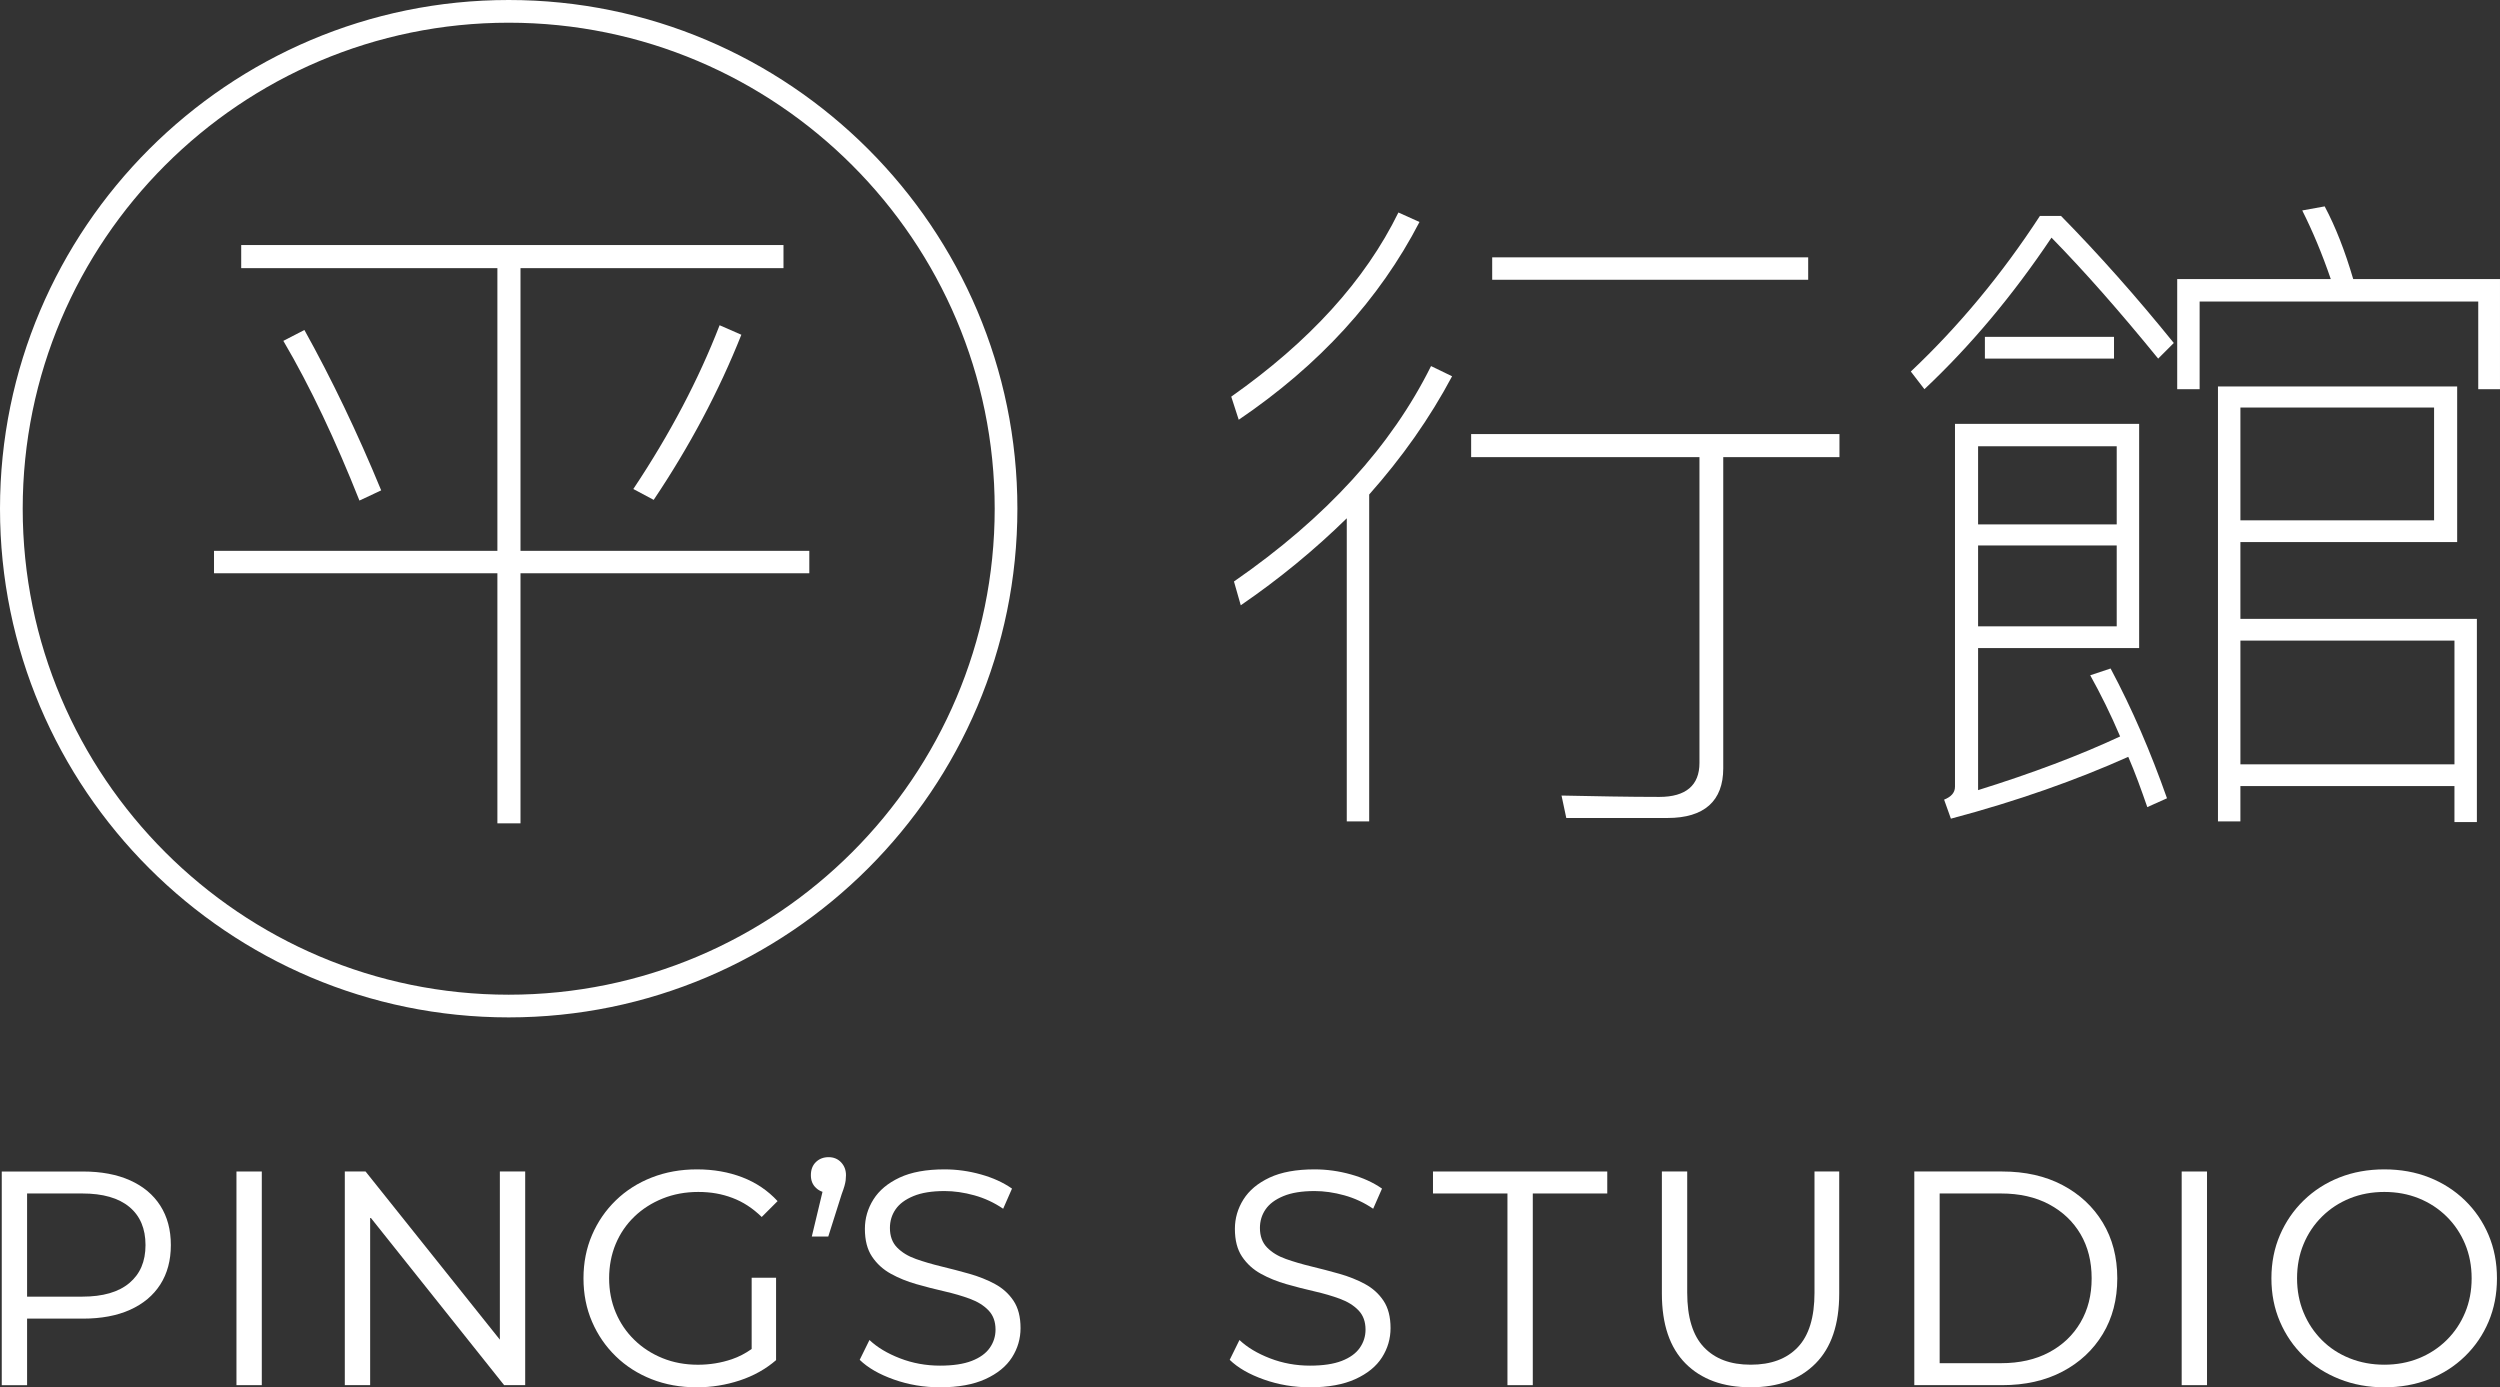 <?xml version="1.0" encoding="UTF-8"?>
<svg id="Layer_1" data-name="Layer 1" xmlns="http://www.w3.org/2000/svg" viewBox="0 0 1895.78 1052">
  <rect x="0" y="0" width="1895.78" height="1052" fill="#333333" stroke="none"/>
  <defs>
    <style>
      .cls-1 {
        fill: #fff;
      }
    </style>
  </defs>
  <path class="cls-1" d="M98.65,895.08c-9.95-4.47-21.87-6.71-35.76-6.71H1.33v162.02h19.21v-50.46h42.36c13.89,0,25.81-2.23,35.76-6.71,9.95-4.48,17.59-10.88,22.92-19.21,5.32-8.33,7.98-18.29,7.98-29.86s-2.66-21.53-7.98-29.86c-5.32-8.33-12.96-14.73-22.92-19.21ZM98.07,972.96c-8.18,6.87-20.06,10.3-35.64,10.3H20.54v-78.23h41.89c15.58,0,27.46,3.4,35.64,10.18,8.18,6.79,12.27,16.43,12.27,28.93s-4.09,21.95-12.27,28.81Z"/>
  <rect class="cls-1" x="179.31" y="888.36" width="19.21" height="162.02"/>
  <polygon class="cls-1" points="379.05 1015.88 277.21 888.36 261.47 888.36 261.47 1050.38 280.69 1050.38 280.69 922.89 382.29 1050.38 398.26 1050.38 398.26 888.36 379.05 888.36 379.05 1015.88"/>
  <path class="cls-1" d="M481,922.62c6.09-5.86,13.27-10.45,21.52-13.77,8.25-3.32,17.24-4.98,26.96-4.98s17.9,1.5,25.92,4.51c8.02,3.01,15.43,7.83,22.22,14.47l12.04-12.03c-7.41-8.02-16.32-14.04-26.73-18.05-10.42-4.01-21.87-6.02-34.37-6.02s-23.76,2.05-34.25,6.13c-10.5,4.09-19.6,9.88-27.31,17.36-7.72,7.49-13.74,16.24-18.05,26.27-4.32,10.03-6.48,20.99-6.48,32.87s2.16,22.84,6.48,32.87c4.32,10.03,10.33,18.79,18.05,26.27,7.71,7.49,16.78,13.27,27.19,17.36,10.42,4.09,21.79,6.13,34.14,6.13,11.26,0,22.14-1.74,32.64-5.21,10.49-3.47,19.67-8.6,27.54-15.39v-62.49h-18.51v54.03c-4.73,3.36-9.74,5.96-15.04,7.77-8.18,2.78-16.75,4.17-25.69,4.17-9.72,0-18.67-1.65-26.85-4.98-8.18-3.32-15.32-7.94-21.41-13.89-6.1-5.94-10.8-12.88-14.12-20.83-3.32-7.94-4.98-16.55-4.98-25.81s1.66-18.09,4.98-26.04c3.32-7.94,8.02-14.85,14.12-20.71Z"/>
  <path class="cls-1" d="M628.32,877.49c-3.86,0-7.06,1.24-9.6,3.7-2.55,2.47-3.82,5.79-3.82,9.95s1.31,7.25,3.94,9.72c1.43,1.35,3.07,2.3,4.88,2.91l-8.12,33.89h12.5l10.18-32.17c.93-2.47,1.62-4.51,2.08-6.13.46-1.62.77-3.08.93-4.4.15-1.31.23-2.58.23-3.82,0-3.86-1.24-7.1-3.7-9.72-2.47-2.62-5.63-3.93-9.49-3.93Z"/>
  <path class="cls-1" d="M754.46,973.66c-5.87-3.16-12.35-5.75-19.44-7.75-7.1-2-14.16-3.86-21.18-5.55-7.02-1.7-13.46-3.59-19.33-5.67-5.87-2.08-10.61-4.98-14.23-8.68-3.63-3.7-5.44-8.64-5.44-14.81,0-5.24,1.42-9.95,4.28-14.12,2.85-4.17,7.37-7.52,13.54-10.07,6.17-2.55,14.04-3.82,23.61-3.82,7.25,0,14.77,1.08,22.57,3.24,7.79,2.16,15.08,5.55,21.87,10.18l6.71-15.28c-6.63-4.63-14.5-8.22-23.61-10.76-9.11-2.55-18.29-3.82-27.54-3.82-13.89,0-25.27,2.08-34.14,6.25-8.88,4.17-15.47,9.69-19.79,16.55-4.32,6.87-6.48,14.31-6.48,22.33,0,8.64,1.81,15.66,5.44,21.06,3.62,5.4,8.37,9.72,14.23,12.96,5.86,3.24,12.3,5.86,19.33,7.87,7.02,2.01,14.08,3.82,21.18,5.44,7.1,1.62,13.57,3.51,19.44,5.67,5.86,2.16,10.57,5.09,14.12,8.8,3.55,3.7,5.32,8.56,5.32,14.58,0,5.09-1.47,9.72-4.4,13.89-2.93,4.17-7.49,7.45-13.66,9.84-6.17,2.39-14.2,3.59-24.07,3.59-10.65,0-20.75-1.85-30.32-5.55-9.57-3.7-17.28-8.33-23.15-13.89l-7.4,15.04c6.17,6.02,14.81,10.99,25.92,14.93,11.11,3.94,22.76,5.9,34.95,5.9,13.89,0,25.38-2.08,34.49-6.25,9.1-4.17,15.81-9.64,20.13-16.43,4.32-6.79,6.48-14.19,6.48-22.22,0-8.48-1.78-15.39-5.32-20.71-3.55-5.32-8.26-9.57-14.12-12.73Z"/>
  <path class="cls-1" d="M1035.04,973.66c-5.87-3.16-12.35-5.75-19.45-7.75-7.1-2-14.16-3.86-21.17-5.55-7.02-1.7-13.47-3.59-19.33-5.67-5.87-2.08-10.61-4.98-14.23-8.68-3.63-3.7-5.44-8.64-5.44-14.81,0-5.24,1.42-9.95,4.28-14.12,2.85-4.17,7.37-7.52,13.54-10.07,6.17-2.55,14.04-3.82,23.61-3.82,7.25,0,14.77,1.08,22.57,3.24,7.79,2.16,15.08,5.55,21.87,10.18l6.71-15.28c-6.63-4.63-14.5-8.22-23.61-10.76-9.1-2.55-18.29-3.82-27.54-3.82-13.88,0-25.27,2.08-34.14,6.25-8.88,4.17-15.47,9.69-19.79,16.55-4.32,6.87-6.48,14.31-6.48,22.33,0,8.64,1.81,15.66,5.44,21.06,3.63,5.4,8.37,9.72,14.23,12.96,5.86,3.24,12.3,5.86,19.33,7.87,7.02,2.01,14.08,3.82,21.18,5.44,7.09,1.62,13.57,3.51,19.44,5.67,5.86,2.16,10.57,5.09,14.12,8.8,3.55,3.7,5.32,8.56,5.32,14.58,0,5.09-1.47,9.72-4.4,13.89-2.93,4.17-7.48,7.45-13.66,9.84-6.17,2.39-14.2,3.59-24.07,3.59-10.64,0-20.75-1.85-30.32-5.55-9.57-3.7-17.29-8.33-23.15-13.89l-7.4,15.04c6.17,6.02,14.81,10.99,25.92,14.93,11.11,3.94,22.76,5.9,34.95,5.9,13.89,0,25.38-2.08,34.49-6.25,9.1-4.17,15.82-9.64,20.13-16.43,4.32-6.79,6.48-14.19,6.48-22.22,0-8.48-1.78-15.39-5.32-20.71-3.55-5.32-8.26-9.57-14.12-12.73Z"/>
  <polygon class="cls-1" points="1086.65 905.03 1143.12 905.03 1143.12 1050.38 1162.33 1050.38 1162.33 905.03 1218.81 905.03 1218.81 888.36 1086.65 888.36 1086.65 905.03"/>
  <path class="cls-1" d="M1375.96,980.25c0,18.67-4.21,32.44-12.62,41.31-8.41,8.88-20.33,13.31-35.76,13.31s-27.12-4.43-35.53-13.31c-8.41-8.87-12.62-22.64-12.62-41.31v-91.89h-19.21v92.58c0,23.3,5.98,40.97,17.94,53,11.96,12.04,28.43,18.05,49.42,18.05s37.22-6.02,49.18-18.05c11.96-12.03,17.94-29.7,17.94-53v-92.58h-18.75v91.89Z"/>
  <path class="cls-1" d="M1564.01,898.66c-13.04-6.87-28.28-10.3-45.71-10.3h-66.66v162.02h66.66c17.43,0,32.67-3.43,45.71-10.3,13.04-6.86,23.22-16.35,30.55-28.47,7.33-12.11,11-26.19,11-42.24s-3.67-30.13-11-42.24c-7.33-12.11-17.51-21.6-30.55-28.47ZM1577.67,1002.82c-5.64,9.65-13.58,17.21-23.84,22.68-10.27,5.48-22.42,8.22-36.45,8.22h-46.52v-128.69h46.52c14.04,0,26.19,2.74,36.45,8.22,10.26,5.48,18.2,13,23.84,22.57,5.63,9.57,8.45,20.76,8.45,33.56s-2.81,23.8-8.45,33.44Z"/>
  <rect class="cls-1" x="1654.39" y="888.36" width="19.21" height="162.02"/>
  <path class="cls-1" d="M1869.18,910.24c-7.72-7.48-16.75-13.27-27.08-17.36-10.34-4.09-21.68-6.13-34.02-6.13s-23.69,2.05-34.03,6.13c-10.34,4.09-19.37,9.88-27.08,17.36-7.72,7.49-13.73,16.24-18.05,26.27-4.32,10.03-6.48,20.99-6.48,32.87s2.16,22.84,6.48,32.87c4.32,10.03,10.3,18.75,17.94,26.15,7.64,7.41,16.7,13.19,27.19,17.36,10.49,4.17,21.83,6.25,34.03,6.25s23.68-2.04,34.02-6.13c10.33-4.09,19.36-9.87,27.08-17.36,7.71-7.48,13.69-16.24,17.94-26.27,4.24-10.03,6.36-20.98,6.36-32.87s-2.12-22.84-6.36-32.87c-4.25-10.03-10.23-18.78-17.94-26.27ZM1869.29,995.41c-3.32,7.95-7.98,14.89-14,20.83-6.02,5.94-13.04,10.53-21.06,13.77-8.02,3.24-16.75,4.86-26.15,4.86s-18.17-1.62-26.27-4.86c-8.1-3.24-15.13-7.83-21.06-13.77-5.94-5.94-10.57-12.88-13.88-20.83-3.32-7.95-4.98-16.63-4.98-26.04s1.65-18.09,4.98-26.04c3.31-7.94,7.98-14.89,14-20.83,6.02-5.94,13.04-10.53,21.06-13.77,8.02-3.24,16.74-4.86,26.16-4.86s18.13,1.62,26.15,4.86c8.02,3.24,15.04,7.84,21.06,13.77,6.02,5.94,10.68,12.89,14,20.83,3.32,7.95,4.98,16.63,4.98,26.04s-1.66,18.09-4.98,26.04Z"/>
  <polygon class="cls-1" points="377.18 624.35 394.7 624.35 394.7 434.71 613.71 434.71 613.71 417.71 394.7 417.71 394.7 203.34 594.13 203.34 594.13 185.82 182.91 185.82 182.91 203.34 377.18 203.34 377.18 417.71 162.29 417.71 162.29 434.71 377.18 434.71 377.18 624.35"/>
  <path class="cls-1" d="M495.7,379.06c27.31-40.71,49.47-82.45,66.48-125.22l-16.49-7.21c-15.97,41.22-37.62,82.45-65.44,124.19l15.46,8.24Z"/>
  <path class="cls-1" d="M230.83,250.23l-15.97,8.25c20.61,35.04,39.68,75.75,57.71,121.1l16.49-7.73c-18.03-43.8-37.62-84.51-58.23-121.61Z"/>
  <path class="cls-1" d="M1076.42,168.35l-15.98-7.22c-25.25,51.53-67.51,97.91-126.77,139.65l5.67,17.52c60.81-41.23,106.67-91.21,137.07-149.96Z"/>
  <rect class="cls-1" x="1131.55" y="195.15" width="239.62" height="17"/>
  <path class="cls-1" d="M935.73,440.95l5.15,18.04c29.37-20.1,56.17-42.25,80.39-65.96v229.83h17v-247.87c24.73-27.83,45.86-57.71,62.87-89.66l-15.97-7.73c-29.89,60.29-79.36,114.91-149.44,163.35Z"/>
  <path class="cls-1" d="M1115.58,346.65h173.14v231.89c0,17-10.31,25.77-30.4,25.77-23.7,0-48.44-.52-74.2-1.03l3.61,17.01h76.78c27.83,0,42.25-12.88,42.25-37.62v-236.01h88.12v-17.52h-279.3v17.52Z"/>
  <path class="cls-1" d="M1784.47,211.64c-6.18-21.13-13.4-39.68-21.64-55.14l-17.01,3.09c7.73,15.46,14.94,32.46,21.64,52.05h-116.46v83.48h17v-66.48h211.28v66.48h16.49v-83.48h-111.31Z"/>
  <path class="cls-1" d="M1585.04,512.07c7.73,13.91,15.46,29.37,22.67,46.38-30.92,14.43-66.48,27.83-107.7,40.71v-107.7h122.13v-170.05h-139.65v275.18c0,4.64-3.09,7.73-8.25,9.79l5.15,14.43c50.5-13.4,95.33-29.37,134.5-46.89,5.15,11.85,9.79,24.73,14.43,38.13l14.94-6.7c-12.37-35.04-26.28-67.51-42.77-98.42l-15.46,5.15ZM1500.01,338.41h105.12v59.26h-105.12v-59.26ZM1500.01,413.64h105.12v61.32h-105.12v-61.32Z"/>
  <rect class="cls-1" x="1505.17" y="255.44" width="97.91" height="16.49"/>
  <path class="cls-1" d="M1546.91,163.72c-28.86,44.32-61.84,84-97.91,118.01l10.31,13.4c35.04-32.98,66.99-71.11,96.36-114.92,24.73,25.25,51.53,55.65,80.9,91.73l11.85-11.85c-28.34-35.04-56.69-66.99-85.54-96.37h-15.97Z"/>
  <path class="cls-1" d="M1861.25,623.38h17v-154.08h-179.33v-58.23h164.38v-118.01h-181.39v329.8h17.01v-26.8h162.32v27.31ZM1698.93,309.03h146.86v85.54h-146.86v-85.54ZM1698.93,579.58v-93.79h162.32v93.79h-162.32Z"/>
  <path class="cls-1" d="M385.75,771.5c212.71,0,385.75-173.05,385.75-385.75S598.46,0,385.75,0,0,173.05,0,385.75s173.05,385.75,385.75,385.75ZM385.75,17.22c203.21,0,368.54,165.32,368.54,368.54s-165.33,368.54-368.54,368.54S17.22,588.96,17.22,385.75,182.54,17.22,385.75,17.22Z"/>
</svg>